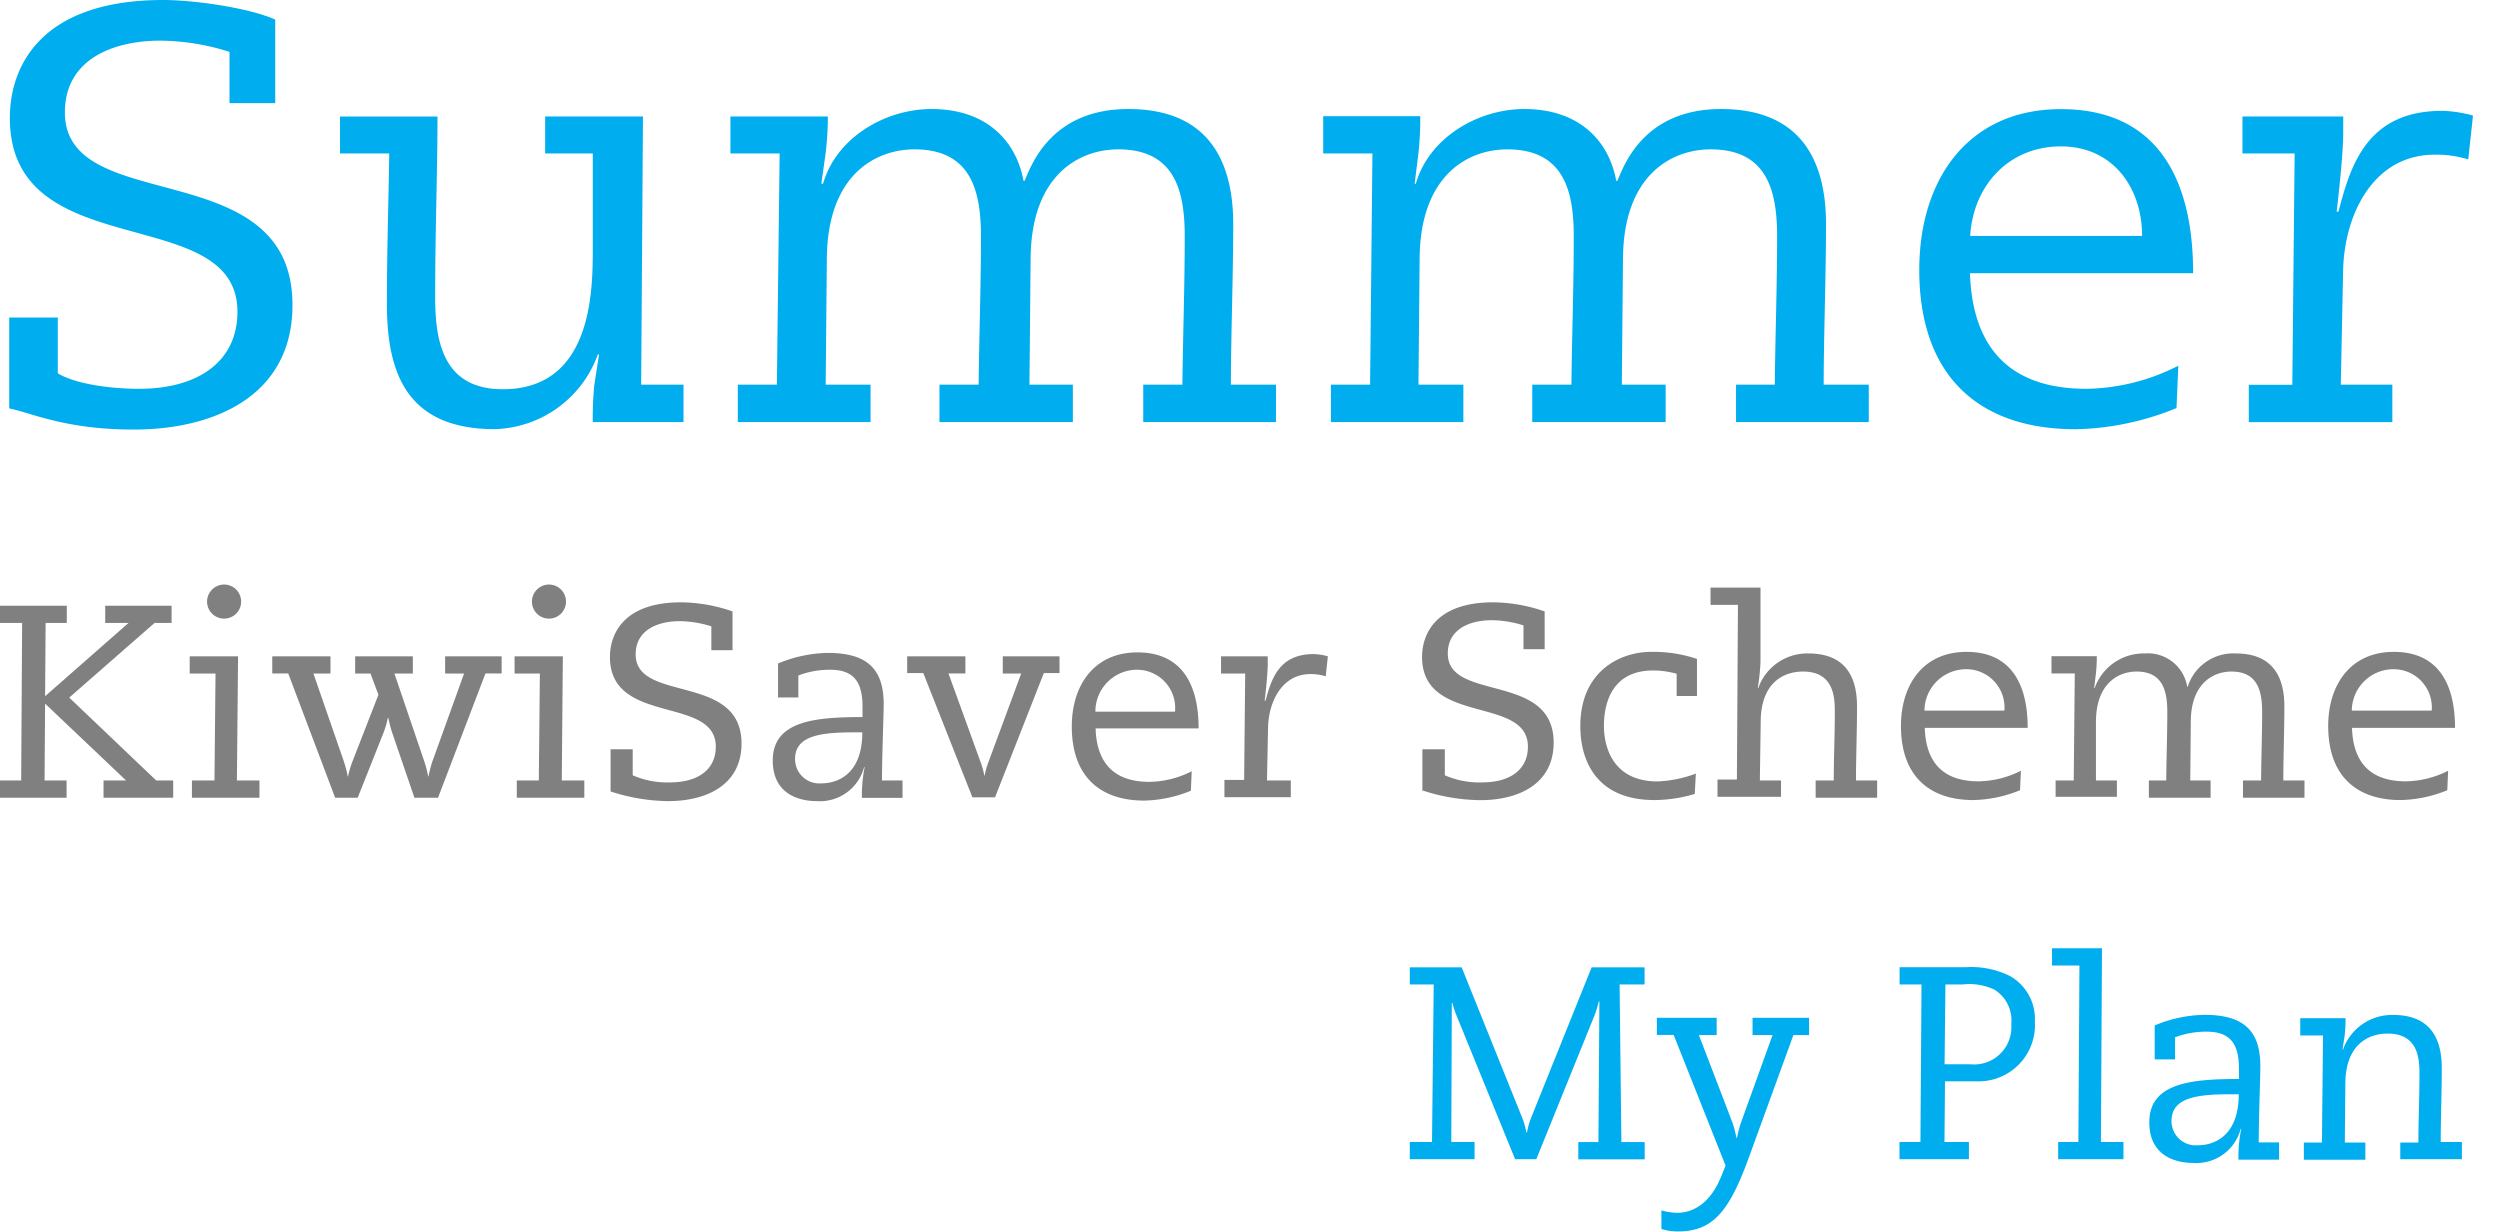 <svg id="Layer_1" data-name="Layer 1" xmlns="http://www.w3.org/2000/svg" viewBox="0 0 236.17 116.34"><title>logos and icons</title><path d="M0.87,38.58c2.18,0.45,5.32,2,11.76,2,7.56,0,15-3.14,15-11.76,0-14.45-21.5-8.23-21.5-18.2,0-5.15,4.76-6.78,9-6.78a22,22,0,0,1,6.55,1.06V9.74H26V1.85C23.5,0.73,18.29,0,15.43,0,3.73,0,.93,6.38.93,11.14c0,14.06,21.5,7.84,21.5,18.31,0,4.7-3.7,7.28-9.3,7.28-2.46,0-5.88-.39-7.67-1.46V30H0.87v8.62h0ZM32.12,14.5h4.65c-0.06,4.48-.22,9-0.22,14.22,0,6.55,1.9,11.82,10.19,11.82a10.67,10.67,0,0,0,9.74-7.06h0.11L56.14,36.4A31.31,31.31,0,0,0,56,39.87h8.57V36.34h-4L60.74,11H51.5V14.5H56v9c0,4.14-.11,13.27-8.51,13.27-5.6,0-6.38-4.48-6.38-8.68,0-6.61.22-11.82,0.22-17.08H32.12V14.5h0ZM69.7,39.87H82.24V36.34H78l0.11-11.93c0.06-7.84,4.54-10.3,8.29-10.3,5.38,0,6.27,4,6.27,8.23,0,4.65-.17,9.3-0.22,14h-3.7v3.53h12.6V36.34H97.25l0.11-11.93c0.06-7.84,4.54-10.3,8.29-10.3,5.38,0,6.27,4,6.27,8.23,0,4.65-.17,9.3-0.22,14H108v3.53h12.54V36.34h-4.26c0-4.48.22-10.25,0.22-15.18,0-5.49-2-10.86-9.91-10.86-7.45,0-9.24,5.54-9.8,6.78H96.69C96,13.33,93.21,10.3,88,10.3c-4.37,0-9,2.69-10.25,7.06H77.59L78,14.45A31.28,31.28,0,0,0,78.21,11H69V14.5h4.65L73.39,36.34H69.7v3.53h0Zm56,0h12.54V36.34H134l0.11-11.93c0.06-7.84,4.54-10.3,8.29-10.3,5.38,0,6.27,4,6.27,8.23,0,4.65-.17,9.3-0.22,14h-3.7v3.53h12.6V36.34h-4.14l0.11-11.93c0.06-7.84,4.54-10.3,8.29-10.3,5.38,0,6.27,4,6.27,8.23,0,4.65-.17,9.3-0.22,14H164v3.53h12.54V36.34h-4.26c0-4.48.22-10.25,0.22-15.18,0-5.49-2-10.86-9.91-10.86-7.45,0-9.24,5.54-9.8,6.78h-0.11C152,13.33,149.21,10.3,144,10.3c-4.37,0-9,2.69-10.25,7.06h-0.11L134,14.45a31.3,31.3,0,0,0,.17-3.47H125V14.5h4.65l-0.22,21.84h-3.7v3.53h0Zm60.42-17.58c0.28-4.76,3.64-8.46,8.57-8.46s7.67,3.92,7.67,8.46H186.12Zm21.06,3.53c0-5.15-1.06-15.51-12.49-15.51-8.79,0-13.38,6.66-13.38,15.18,0,10.08,5.66,15.06,14.78,15.06a26.41,26.41,0,0,0,9.52-2l0.17-4a19.69,19.69,0,0,1-8.68,2.18c-8.23,0-10.81-5-11-10.92h21.06Zm9.35,10.53h-4.09v3.53H226V36.34h-4.87l0.22-10.81c0.11-5.1,2.74-10.92,8.68-10.92a10.31,10.31,0,0,1,3.14.45l0.45-4.14a11.75,11.75,0,0,0-2.91-.45c-7.17,0-8.68,5.26-9.8,9.52h-0.17c0.28-2.35.62-5.77,0.62-7.45V11h-9.52V14.5h4.93l-0.22,21.84h0Z" fill="#00aeef"/><path d="M0,58.85H2.09L2,73.73H0v1.63H6.29V73.73H4.21l0.05-7.26,7.65,7.26H9.78v1.63h6.58V73.73H14.76L6.54,65.9l8.06-7.05h1.61V57.22H9.94v1.63h2.2L4.26,65.77l0.05-6.92h2V57.22H0v1.63H0ZM20.26,73.73H18.13v1.63h6.38V73.73H22.38L22.49,62H17.92v1.63h2.44l-0.1,10.11h0Zm-0.7-16.9a1.61,1.61,0,1,0,1.61-1.61,1.62,1.62,0,0,0-1.61,1.61h0Zm6.17,6.79h1.5l4.43,11.74h2.13l2.44-6.14a8.81,8.81,0,0,0,.41-1.4h0.05a11.27,11.27,0,0,0,.36,1.4l2.1,6.14h2.23l4.48-11.74h1.53V62H42.05v1.63h1.79l-3,8.32a11.3,11.3,0,0,0-.36,1.4H40.45a11.29,11.29,0,0,0-.36-1.4l-2.83-8.32H39V62H33.55v1.63H35l0.75,2-2.46,6.32a8.81,8.81,0,0,0-.41,1.4H32.85a11.27,11.27,0,0,0-.36-1.4l-2.88-8.32h1.61V62h-5.5v1.63h0ZM50.95,73.73H48.82v1.63H55.2V73.73H53.07L53.17,62H48.61v1.63H51l-0.1,10.11h0Zm-0.7-16.9a1.61,1.61,0,1,0,1.61-1.61,1.62,1.62,0,0,0-1.61,1.61h0Zm7.44,17.94a18,18,0,0,0,5.44.91c3.5,0,6.92-1.45,6.92-5.44,0-6.69-10-3.81-10-8.42,0-2.38,2.2-3.14,4.15-3.14a10.18,10.18,0,0,1,3,.49v2.25h2V57.76a15.15,15.15,0,0,0-4.87-.86c-5.42,0-6.71,3-6.71,5.16,0,6.51,10,3.63,10,8.48,0,2.18-1.71,3.37-4.3,3.37a8.12,8.12,0,0,1-3.55-.67V70.78H57.68v4h0ZM77.62,74a2.29,2.29,0,0,1-2.51-2.31c0-2.51,3.19-2.51,6.35-2.51,0,4-2.38,4.82-3.84,4.82h0Zm-2.2-10.19a8.29,8.29,0,0,1,3-.54c2.1,0,3.06,1,3.06,3.47v1c-4.48,0-8.48.36-8.48,4.1,0,3.27,2.62,3.84,4.15,3.84a4.32,4.32,0,0,0,4.48-3.21h0.05a14.23,14.23,0,0,0-.26,2.36v0.54h3.84V73.73H83.32c0-2.41.16-6.07,0.16-7.23,0-3.55-1.84-4.82-5.29-4.82a12.62,12.62,0,0,0-4.69,1v3.21h1.92V63.86h0Zm10.3-.23h1.5l4.64,11.74H94l4.61-11.74h1.48V62H94.73v1.63h1.74L93.3,72.2A8.28,8.28,0,0,0,93,73.34H93a8,8,0,0,0-.29-1.14L89.6,63.62H91.2V62h-5.5v1.63h0Zm17.76,3.6a3.94,3.94,0,0,1,4-3.91A3.61,3.61,0,0,1,111,67.23h-7.52Zm9.75,1.63c0-2.38-.49-7.18-5.78-7.18-4.07,0-6.2,3.08-6.2,7,0,4.67,2.62,7,6.84,7a12.23,12.23,0,0,0,4.41-.93l0.08-1.84a9.12,9.12,0,0,1-4,1c-3.81,0-5-2.31-5.08-5.05h9.75Zm4.33,4.87h-1.89v1.63h6.27V73.73h-2.25l0.1-5c0.05-2.36,1.27-5.05,4-5.05a4.77,4.77,0,0,1,1.45.21L125.44,62a5.45,5.45,0,0,0-1.35-.21c-3.32,0-4,2.44-4.54,4.41h-0.08c0.13-1.09.29-2.67,0.29-3.45V62h-4.41v1.63h2.28l-0.1,10.11h0Zm16.85,1a18,18,0,0,0,5.44.91c3.5,0,6.92-1.45,6.92-5.44,0-6.69-10-3.81-10-8.42,0-2.38,2.2-3.14,4.15-3.14a10.18,10.18,0,0,1,3,.49v2.25h2V57.76a15.15,15.15,0,0,0-4.87-.86c-5.42,0-6.71,3-6.71,5.16,0,6.51,10,3.63,10,8.48,0,2.18-1.71,3.37-4.3,3.37a8.13,8.13,0,0,1-3.55-.67V70.78h-2.12v4h0Zm25.82-1.61a11.62,11.62,0,0,1-3.63.75c-5,0-5.08-4.51-5.08-5.24,0-2.18.78-5.24,4.64-5.24a8.13,8.13,0,0,1,2.23.31v2.1h1.92v-3.5a12.83,12.83,0,0,0-4.33-.67c-3,0-6.69,1.89-6.69,7,0,3.5,1.69,7,7,7A13.45,13.45,0,0,0,160.1,75l0.1-1.87h0Zm3.94,0.57h-1.92v1.63h6V73.73h-2l0.08-5.52c0-3.63,2.07-4.77,4-4.77,3,0,3,2.59,3,3.89,0,2.15-.1,4.33-0.1,6.4h-1.71v1.63h5.81V73.73h-2c0-2.07.1-4.74,0.1-7,0-2.54-.91-5-4.59-5a4.91,4.91,0,0,0-4.74,3.27h-0.05a19.68,19.68,0,0,0,.26-2.49l0-7h-4.72v1.63h2.59l-0.1,16.67h0Zm17.63-6.51a3.94,3.94,0,0,1,4-3.91,3.61,3.61,0,0,1,3.55,3.91h-7.52Zm9.75,1.63c0-2.38-.49-7.18-5.78-7.18-4.07,0-6.19,3.08-6.19,7,0,4.67,2.62,7,6.84,7a12.23,12.23,0,0,0,4.41-.93l0.08-1.84a9.12,9.12,0,0,1-4,1c-3.81,0-5-2.31-5.08-5.05h9.75Zm2.62,6.51h5.81V73.73H198L198,68.21c0-3.63,2.1-4.77,3.84-4.77,2.49,0,2.9,1.87,2.9,3.81,0,2.15-.08,4.3-0.1,6.48H203v1.63h5.83V73.73h-1.92l0.05-5.52c0-3.63,2.1-4.77,3.84-4.77,2.49,0,2.9,1.87,2.9,3.81,0,2.15-.08,4.3-0.1,6.48h-1.71v1.63h5.81V73.73h-2c0-2.07.1-4.74,0.1-7,0-2.54-.91-5-4.59-5a4.52,4.52,0,0,0-4.54,3.14h-0.05a3.76,3.76,0,0,0-4-3.14,4.91,4.91,0,0,0-4.74,3.27h-0.05L198,63.6a14.72,14.72,0,0,0,.08-1.61H193.8v1.63H196l-0.1,10.11h-1.71v1.63h0Zm28-8.14a3.94,3.94,0,0,1,4-3.91,3.61,3.61,0,0,1,3.55,3.91H222.1Zm9.75,1.63c0-2.38-.49-7.18-5.78-7.18-4.07,0-6.2,3.08-6.2,7,0,4.67,2.62,7,6.84,7a12.22,12.22,0,0,0,4.41-.93l0.08-1.84a9.11,9.11,0,0,1-4,1c-3.81,0-5-2.31-5.08-5.05h9.75Z" fill="gray"/><path d="M133.18,93h2.26l-0.16,14.88h-2.1v1.63h6.12v-1.63h-2.2l0.05-13.14h0.05a9.57,9.57,0,0,0,.36,1.11l5.57,13.66h2L150.6,96a11.68,11.68,0,0,0,.44-1.4h0.05L151,107.89H149.1v1.63h6.27v-1.63h-2.2L153,93h2.36V91.38h-5l-5.83,14.49a9.47,9.47,0,0,0-.28,1.11H144.2a9.89,9.89,0,0,0-.29-1.11l-5.83-14.49h-4.9V93h0Zm23.35,4.77h1.58l4.9,12.34-0.44,1.09c-1,2.44-2.59,3.37-4.12,3.37a5.71,5.71,0,0,1-1.5-.23v1.76a5.12,5.12,0,0,0,1.58.23c3.37,0,4.9-2,6.79-7.28l4.1-11.27h1.48V96.15h-5.34v1.63h1.89l-3,8.32a11.37,11.37,0,0,0-.36,1.4h-0.05a11.17,11.17,0,0,0-.36-1.4l-3.19-8.32h1.68V96.15h-5.65v1.63h0Zm24.91,10.11h-2v1.63H186v-1.63h-2.31l0.05-5.73h3a5.32,5.32,0,0,0,5.49-5.65,4.65,4.65,0,0,0-2.36-4.3,8.23,8.23,0,0,0-4.17-.83h-6.25V93h2.07l-0.1,14.88h0ZM183.78,93h1.63a5.57,5.57,0,0,1,3,.49A3.42,3.42,0,0,1,190,96.75a3.52,3.52,0,0,1-3.86,3.79h-2.44L183.78,93h0Zm12.57,14.88h-1.92v1.63h6.17v-1.63h-2.13l0.1-18.3h-4.72v1.63h2.59l-0.1,16.67h0Zm11.3,0.31a2.29,2.29,0,0,1-2.51-2.31c0-2.51,3.19-2.51,6.35-2.51,0,4-2.38,4.82-3.84,4.82h0ZM205.45,98a8.28,8.28,0,0,1,3-.54c2.1,0,3.06,1,3.06,3.47v1c-4.48,0-8.47.36-8.47,4.09,0,3.27,2.62,3.84,4.15,3.84a4.32,4.32,0,0,0,4.48-3.21h0.05a14.19,14.19,0,0,0-.26,2.36v0.54h3.84v-1.63h-1.92c0-2.41.15-6.07,0.15-7.23,0-3.55-1.84-4.82-5.29-4.82a12.61,12.61,0,0,0-4.69,1v3.21h1.92V98h0Zm21.31,11.51h5.81v-1.63h-2c0-2.07.1-4.74,0.1-7,0-2.54-.91-5-4.59-5a4.91,4.91,0,0,0-4.74,3.27h-0.05l0.21-1.35a14.44,14.44,0,0,0,.08-1.61h-4.28v1.63h2.15l-0.1,10.11h-1.71v1.63h5.81v-1.63h-1.94l0.05-5.52c0-3.63,2.07-4.77,4-4.77,3,0,3,2.59,3,3.89,0,2.15-.1,4.33-0.1,6.4h-1.71v1.63h0Z" fill="#00aeef"/></svg>
